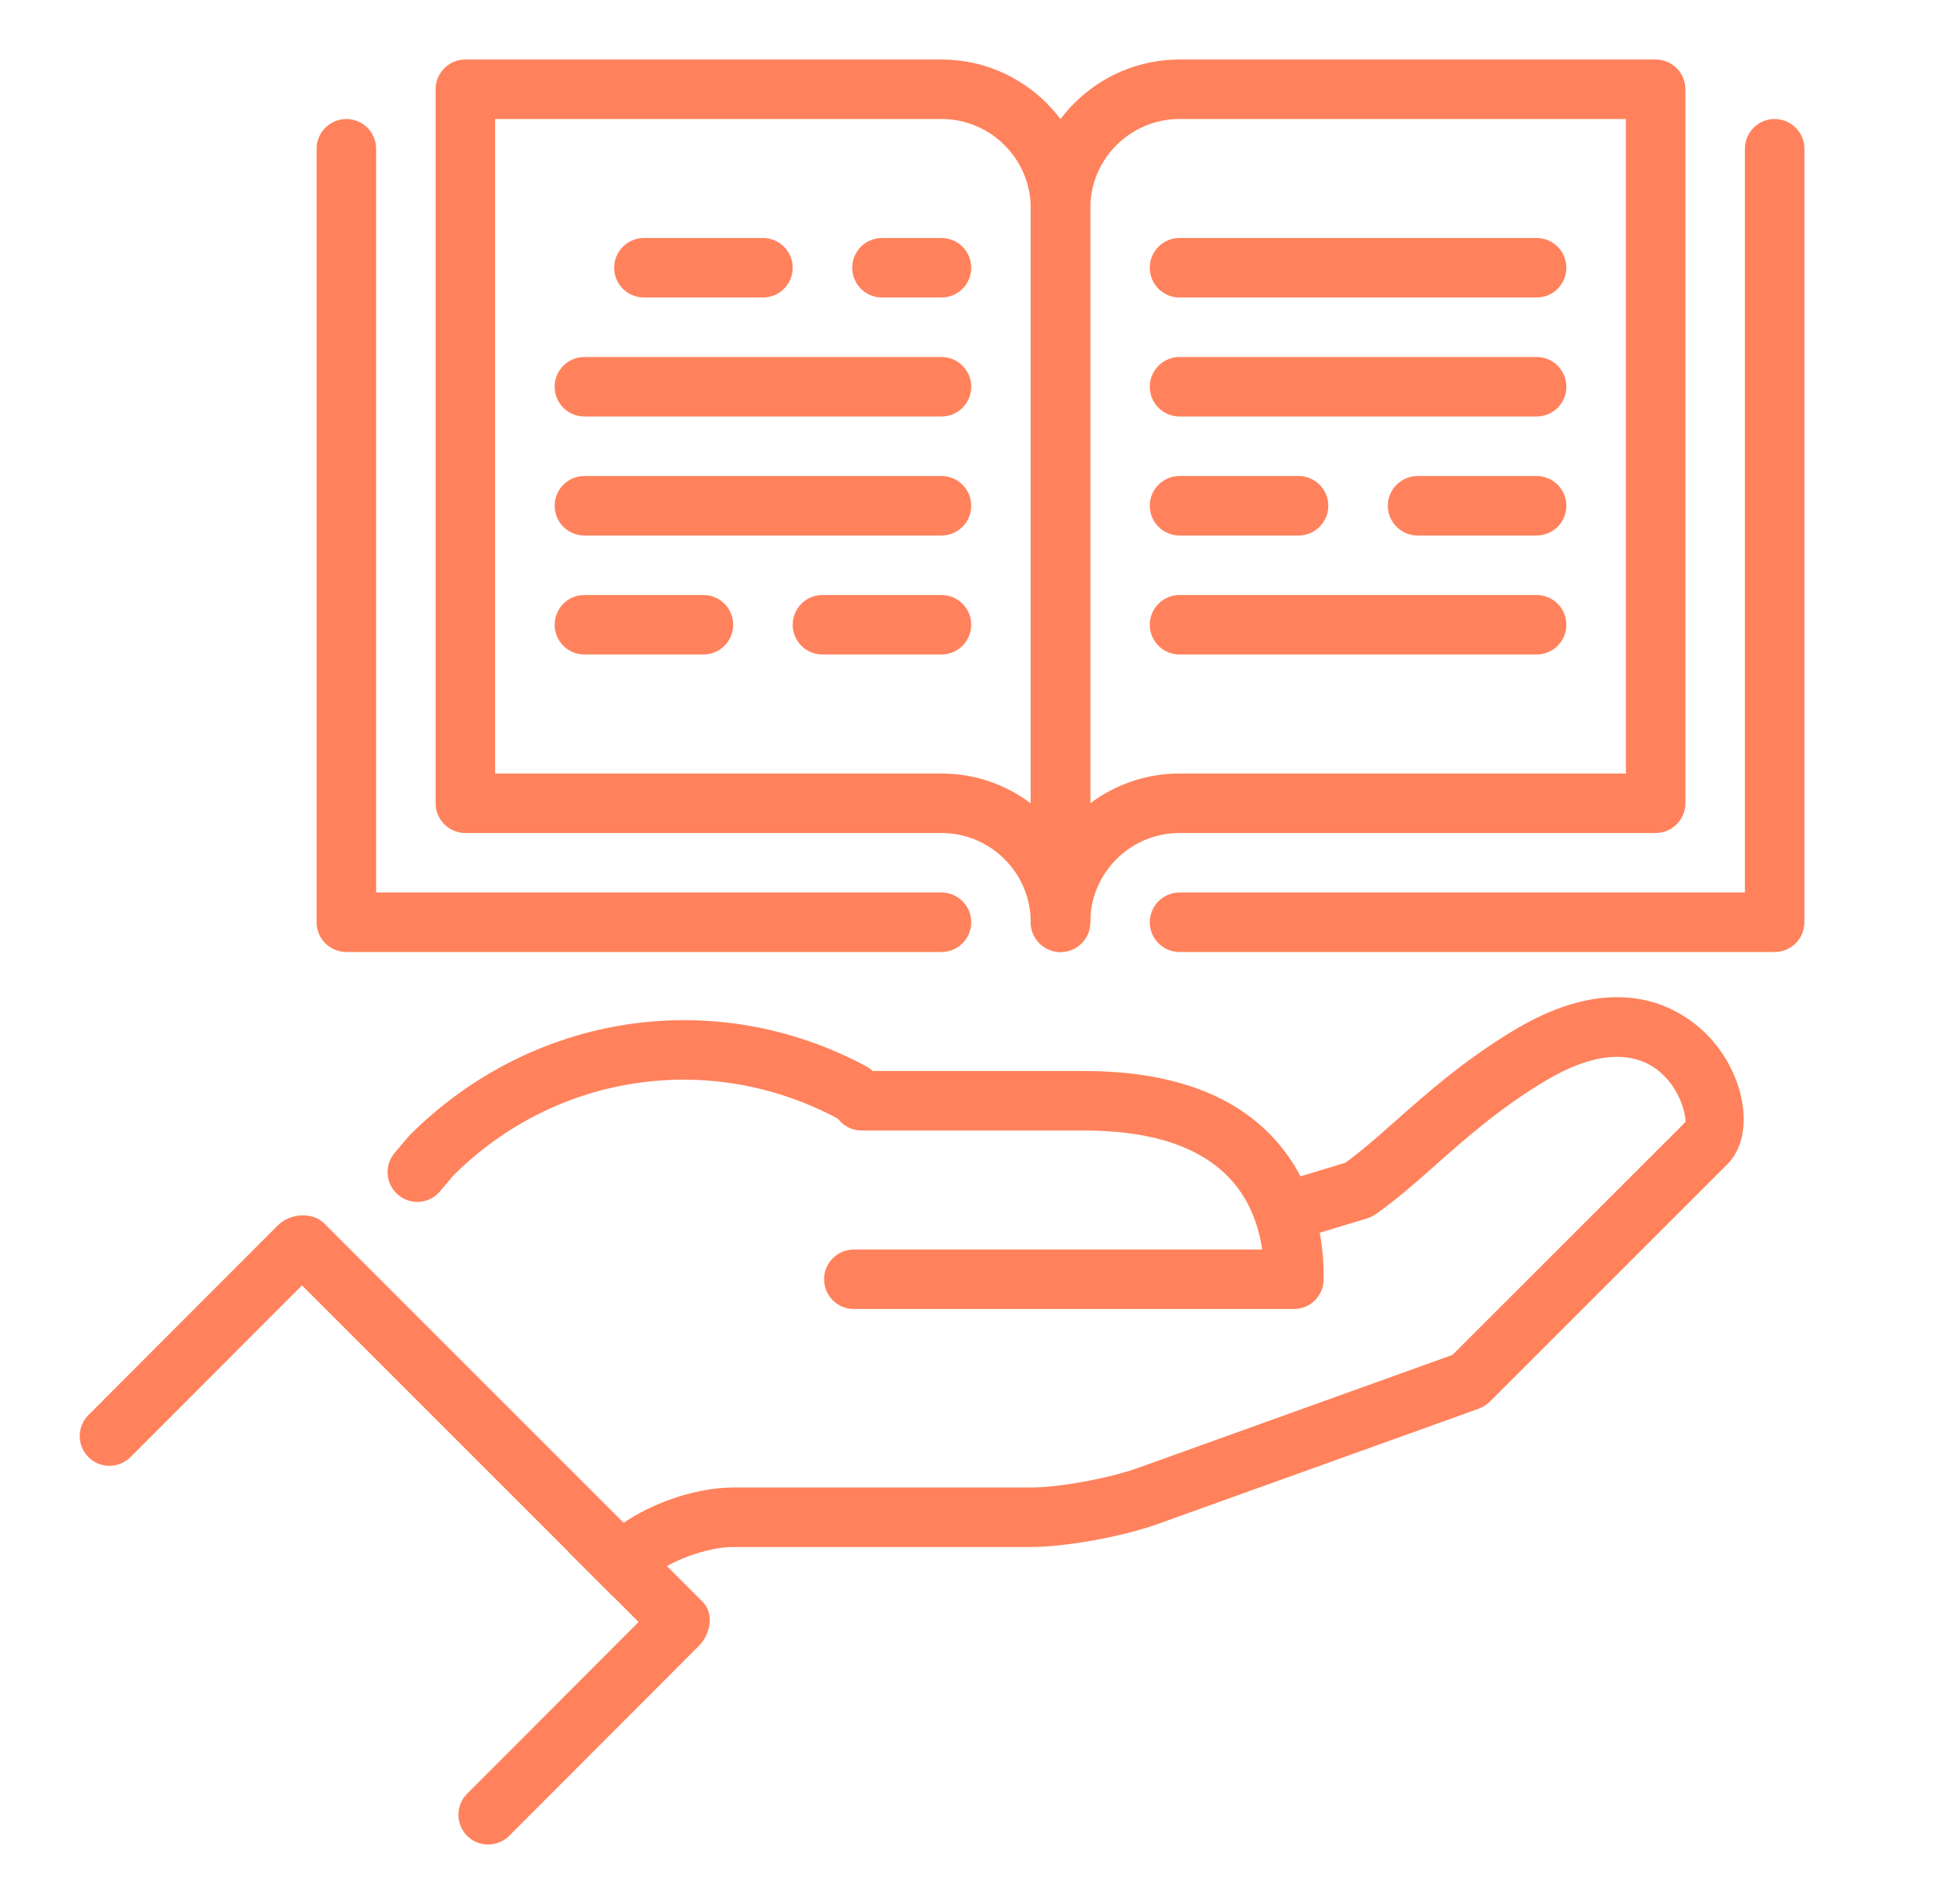 <svg width="41" height="40" viewBox="0 0 41 40" fill="none" xmlns="http://www.w3.org/2000/svg">
<path d="M8.766 25.25C8.623 25.25 8.48 25.201 8.361 25.101C8.099 24.878 8.066 24.483 8.289 24.22L8.598 23.856C11.181 21.27 15.024 20.7 18.194 22.401C18.498 22.564 18.613 22.942 18.449 23.247C18.286 23.551 17.908 23.666 17.603 23.503C14.921 22.066 11.67 22.546 9.515 24.703L9.241 25.029C9.12 25.175 8.944 25.25 8.766 25.25Z" fill="#FF825C"/>
<path d="M27.178 27.5H17.934C17.589 27.5 17.309 27.22 17.309 26.875C17.309 26.53 17.589 26.25 17.934 26.25H26.512C26.46 25.909 26.349 25.491 26.099 25.102C25.524 24.205 24.403 23.75 22.769 23.75C22.768 23.75 22.765 23.75 22.764 23.75H18.098C17.753 23.75 17.473 23.47 17.473 23.125C17.473 22.78 17.753 22.5 18.098 22.5H22.763H22.768C24.855 22.5 26.33 23.149 27.15 24.427C27.802 25.442 27.802 26.521 27.802 26.875C27.803 27.22 27.523 27.5 27.178 27.5Z" fill="#FF825C"/>
<path d="M36.055 21.965C35.698 21.505 34.333 20.125 31.807 21.639C30.752 22.274 29.99 22.948 29.319 23.543C28.933 23.884 28.597 24.183 28.257 24.427L26.512 24.957C26.747 25.308 26.908 25.701 26.992 26.119L28.717 25.595C28.779 25.576 28.839 25.547 28.893 25.51C29.319 25.212 29.723 24.856 30.148 24.479C30.779 23.92 31.495 23.286 32.45 22.711C33.462 22.106 34.298 22.039 34.865 22.52C35.324 22.909 35.417 23.489 35.402 23.571L30.508 28.464L23.902 30.839C23.289 31.058 22.238 31.25 21.65 31.25H15.4C14.573 31.25 13.54 31.62 12.902 32.139L12.009 32.56C11.984 32.571 11.968 32.593 11.945 32.608L12.872 33.535L13.508 33.235C13.56 33.21 13.609 33.179 13.653 33.141C14.052 32.794 14.852 32.5 15.4 32.5H21.65C22.379 32.5 23.578 32.282 24.323 32.015L31.062 29.593C31.148 29.561 31.227 29.511 31.293 29.446L36.285 24.455C36.815 23.924 36.713 22.808 36.055 21.965Z" fill="#FF825C"/>
<path d="M10.695 38.568C10.451 38.81 10.055 38.811 9.811 38.568C9.568 38.322 9.568 37.926 9.811 37.684L13.413 34.075L6.343 27.004L2.741 30.611C2.498 30.855 2.101 30.855 1.858 30.611C1.613 30.367 1.614 29.971 1.858 29.727L5.84 25.738C6.084 25.494 6.56 25.453 6.804 25.696L14.759 33.651C15.003 33.896 14.925 34.331 14.68 34.576L10.695 38.568Z" fill="#FF825C"/>
<path d="M37.275 20H24.775C24.43 20 24.15 19.72 24.15 19.375C24.15 19.03 24.43 18.75 24.775 18.75H36.65V3.125C36.65 2.78 36.93 2.5 37.275 2.5C37.62 2.5 37.9 2.78 37.9 3.125V19.375C37.9 19.72 37.62 20 37.275 20Z" fill="#FF825C"/>
<path d="M19.775 20H7.275C6.93 20 6.65 19.72 6.65 19.375V3.125C6.65 2.78 6.93 2.5 7.275 2.5C7.62 2.5 7.9 2.78 7.9 3.125V18.75H19.775C20.12 18.75 20.4 19.03 20.4 19.375C20.4 19.72 20.12 20 19.775 20Z" fill="#FF825C"/>
<path d="M22.275 20C21.93 20 21.65 19.72 21.65 19.375V4.375C21.65 2.652 23.052 1.25 24.775 1.25H34.775C35.12 1.25 35.4 1.53 35.4 1.875V16.875C35.4 17.22 35.12 17.5 34.775 17.5H24.775C23.741 17.5 22.9 18.341 22.9 19.375C22.9 19.72 22.62 20 22.275 20ZM24.775 2.5C23.741 2.5 22.9 3.341 22.9 4.375V16.876C23.422 16.484 24.072 16.25 24.775 16.25H34.15V2.5H24.775Z" fill="#FF825C"/>
<path d="M22.275 20C21.93 20 21.65 19.72 21.65 19.375C21.65 18.341 20.809 17.5 19.775 17.5H9.775C9.43 17.5 9.15 17.22 9.15 16.875V1.875C9.15 1.53 9.43 1.25 9.775 1.25H19.775C21.497 1.25 22.9 2.652 22.9 4.375V19.375C22.9 19.72 22.62 20 22.275 20ZM10.4 16.25H19.775C20.479 16.25 21.127 16.484 21.65 16.876V4.375C21.65 3.341 20.809 2.5 19.775 2.5H10.4V16.25Z" fill="#FF825C"/>
<path d="M29.775 10H32.275C32.62 10 32.9 10.28 32.9 10.625C32.9 10.97 32.62 11.25 32.275 11.25H29.775C29.43 11.25 29.15 10.97 29.15 10.625C29.15 10.28 29.43 10 29.775 10Z" fill="#FF825C"/>
<path d="M24.775 5H32.275C32.62 5 32.9 5.28 32.9 5.625C32.9 5.97 32.62 6.25 32.275 6.25H24.775C24.43 6.25 24.15 5.97 24.15 5.625C24.15 5.28 24.43 5 24.775 5Z" fill="#FF825C"/>
<path d="M24.775 7.5H32.275C32.62 7.5 32.9 7.78 32.9 8.125C32.9 8.47 32.62 8.75 32.275 8.75H24.775C24.43 8.75 24.15 8.47 24.15 8.125C24.15 7.78 24.43 7.5 24.775 7.5Z" fill="#FF825C"/>
<path d="M24.775 12.5H32.275C32.62 12.5 32.9 12.78 32.9 13.125C32.9 13.47 32.62 13.75 32.275 13.75H24.775C24.43 13.75 24.15 13.47 24.15 13.125C24.15 12.78 24.43 12.5 24.775 12.5Z" fill="#FF825C"/>
<path d="M24.775 10H27.275C27.62 10 27.9 10.28 27.9 10.625C27.9 10.97 27.62 11.25 27.275 11.25H24.775C24.43 11.25 24.15 10.97 24.15 10.625C24.15 10.28 24.43 10 24.775 10Z" fill="#FF825C"/>
<path d="M14.775 13.75H12.275C11.93 13.75 11.65 13.47 11.65 13.125C11.65 12.78 11.93 12.5 12.275 12.5H14.775C15.12 12.5 15.4 12.78 15.4 13.125C15.4 13.47 15.12 13.75 14.775 13.75Z" fill="#FF825C"/>
<path d="M19.775 11.25H12.275C11.93 11.25 11.65 10.97 11.65 10.625C11.65 10.28 11.93 10 12.275 10H19.775C20.12 10 20.4 10.28 20.4 10.625C20.4 10.97 20.12 11.25 19.775 11.25Z" fill="#FF825C"/>
<path d="M19.775 6.25H18.525C18.18 6.25 17.9 5.97 17.9 5.625C17.9 5.28 18.18 5 18.525 5H19.775C20.12 5 20.4 5.28 20.4 5.625C20.4 5.97 20.12 6.25 19.775 6.25Z" fill="#FF825C"/>
<path d="M19.775 8.75H12.275C11.93 8.75 11.65 8.47 11.65 8.125C11.65 7.78 11.93 7.5 12.275 7.5H19.775C20.12 7.5 20.4 7.78 20.4 8.125C20.4 8.47 20.12 8.75 19.775 8.75Z" fill="#FF825C"/>
<path d="M16.025 6.25H13.525C13.18 6.25 12.9 5.97 12.9 5.625C12.9 5.28 13.18 5 13.525 5H16.025C16.37 5 16.65 5.28 16.65 5.625C16.65 5.97 16.37 6.25 16.025 6.25Z" fill="#FF825C"/>
<path d="M19.775 13.75H17.275C16.93 13.75 16.65 13.47 16.65 13.125C16.65 12.78 16.93 12.5 17.275 12.5H19.775C20.12 12.5 20.4 12.78 20.4 13.125C20.4 13.47 20.12 13.75 19.775 13.75Z" fill="#FF825C"/>
</svg>
